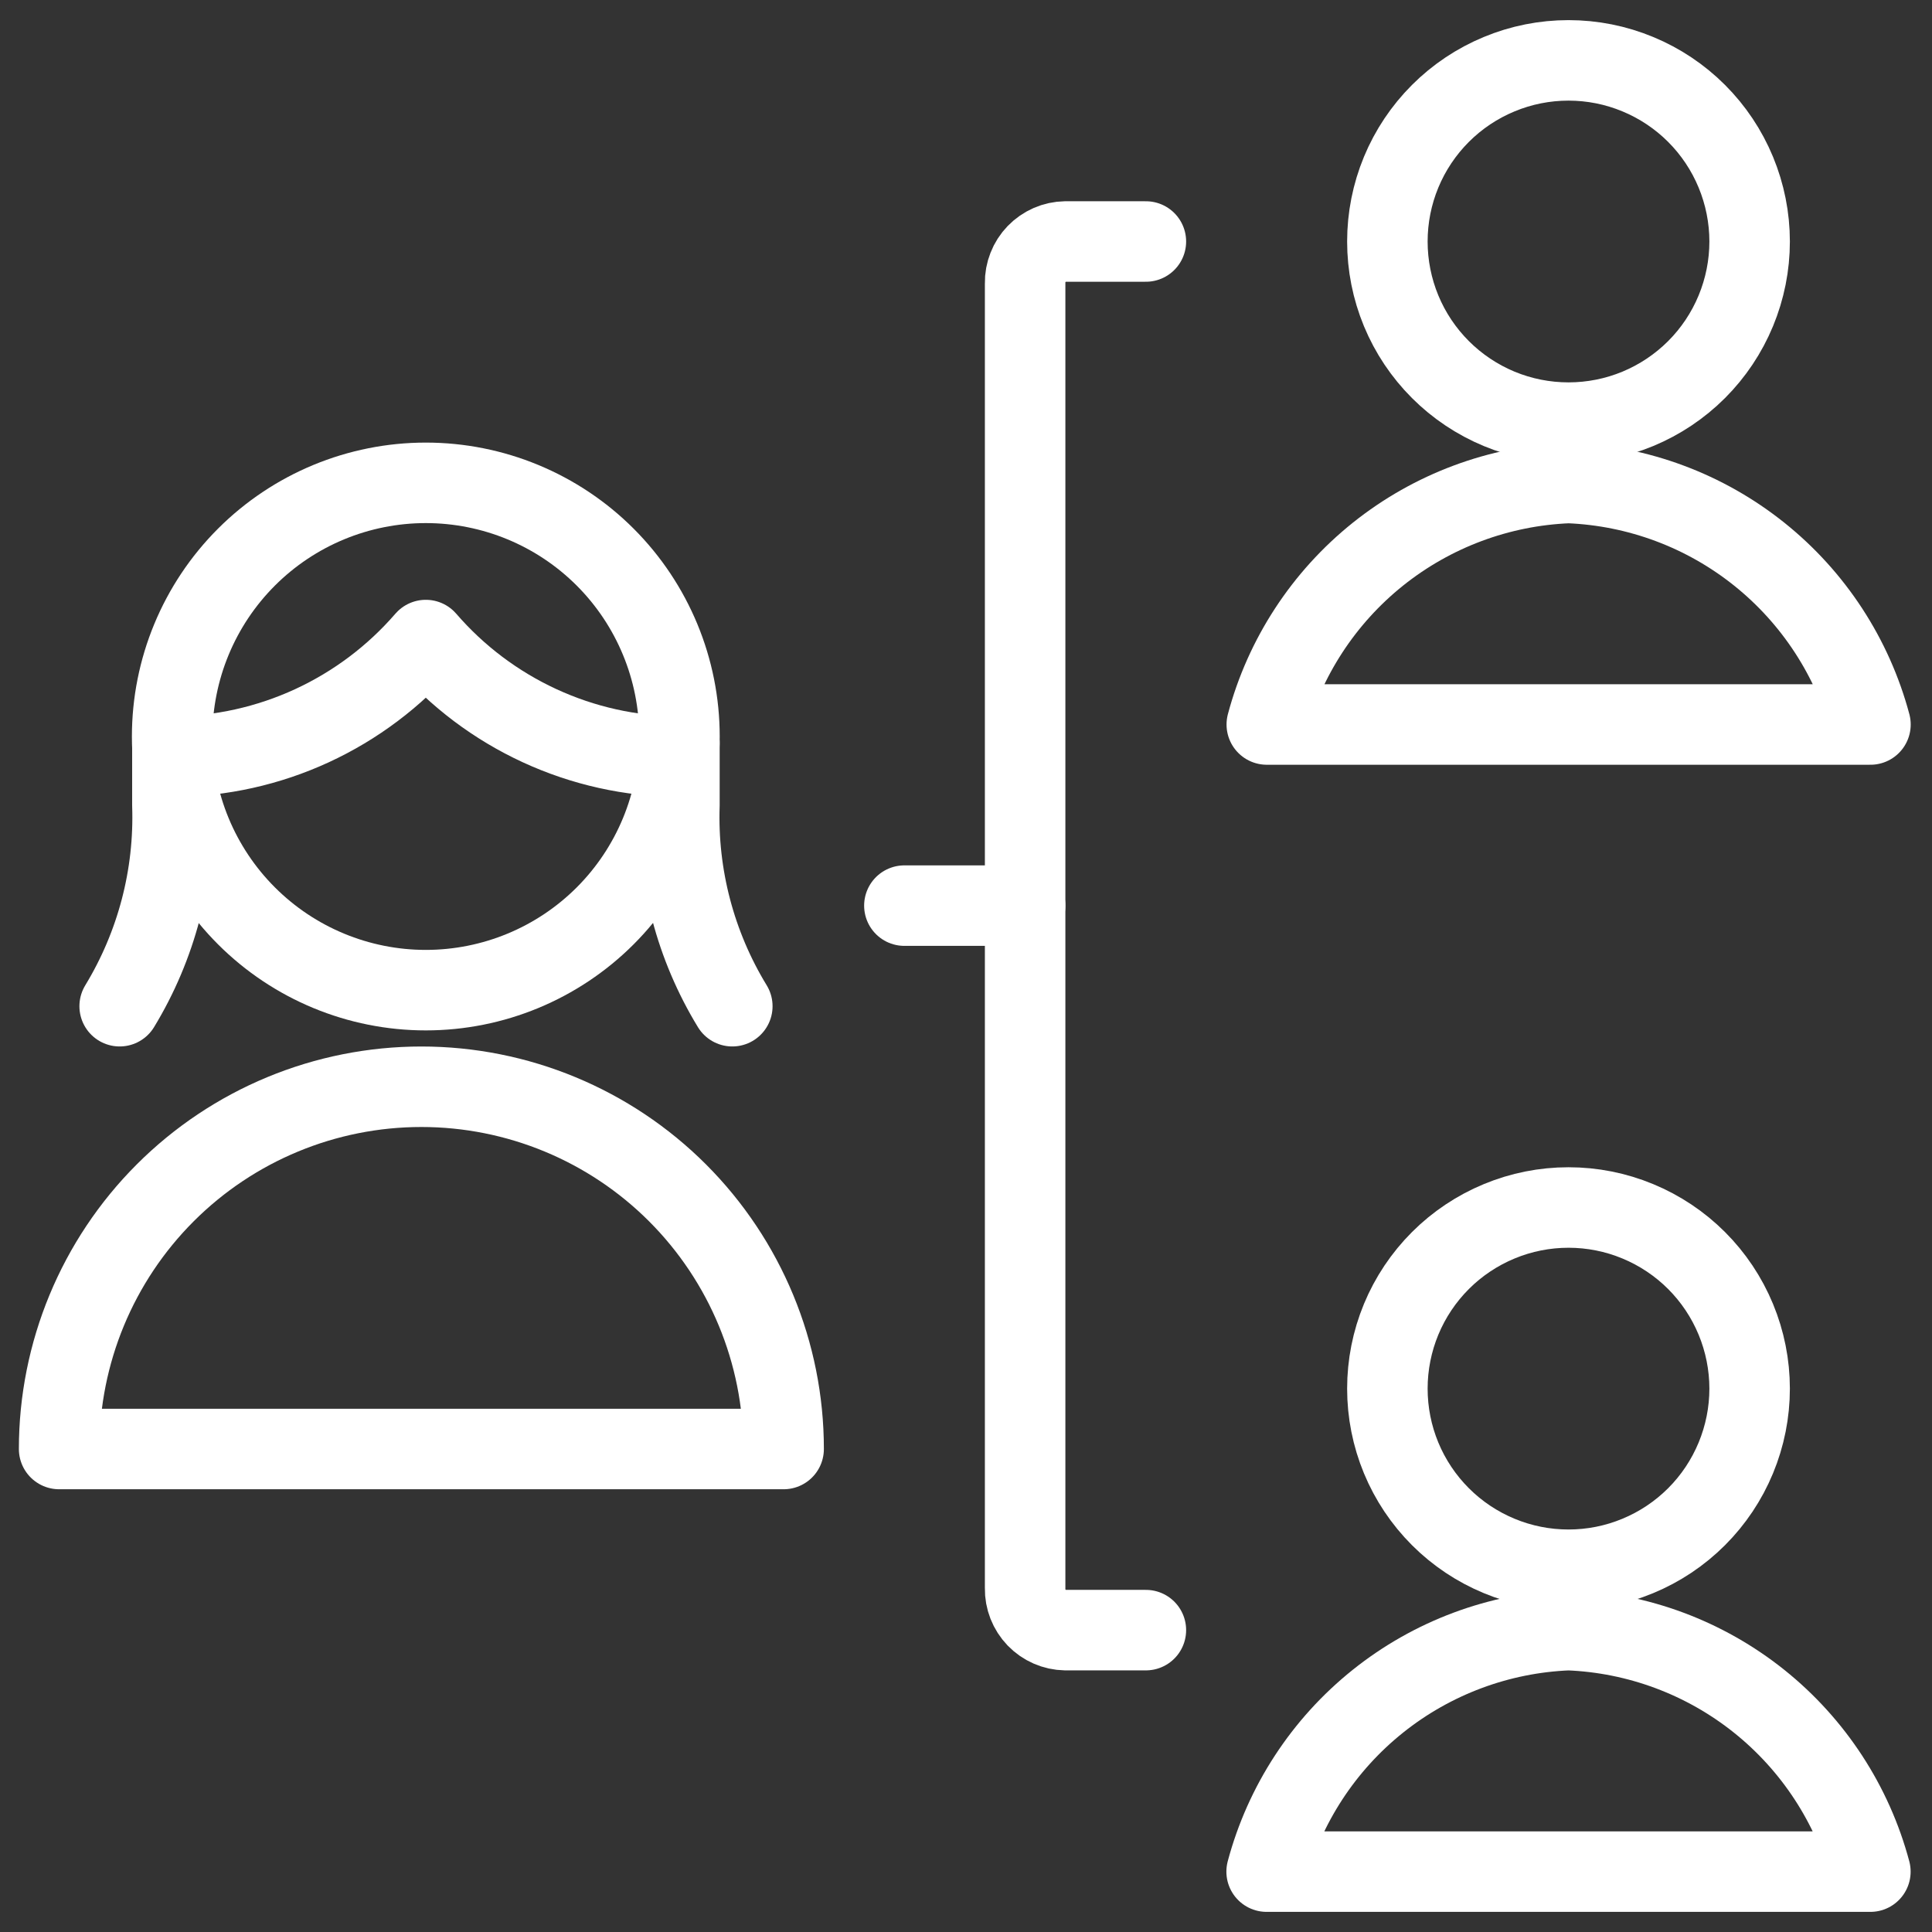<svg width="48" height="48" viewBox="0 0 48 48" fill="none" xmlns="http://www.w3.org/2000/svg">
<rect x="0" y="0" width="48" height="48" fill="#333333" stroke="none"/>
<path d="M28.469 40.5H26.469C26.199 40.495 25.942 40.383 25.754 40.188C25.567 39.993 25.464 39.732 25.469 39.462V7.036C25.466 6.902 25.491 6.769 25.54 6.645C25.588 6.521 25.661 6.407 25.754 6.311C25.847 6.215 25.958 6.138 26.081 6.084C26.203 6.031 26.335 6.002 26.469 6H28.469" stroke="white" stroke-width="2" stroke-linecap="round" stroke-linejoin="round"/>
<path d="M34.469 6C34.469 6.591 34.585 7.176 34.811 7.722C35.037 8.268 35.369 8.764 35.787 9.182C36.205 9.6 36.701 9.931 37.247 10.158C37.793 10.384 38.378 10.5 38.969 10.5C39.56 10.5 40.145 10.384 40.691 10.158C41.237 9.931 41.733 9.6 42.151 9.182C42.569 8.764 42.9 8.268 43.126 7.722C43.352 7.176 43.469 6.591 43.469 6C43.469 5.409 43.352 4.824 43.126 4.278C42.9 3.732 42.569 3.236 42.151 2.818C41.733 2.4 41.237 2.069 40.691 1.843C40.145 1.616 39.56 1.5 38.969 1.5C38.378 1.5 37.793 1.616 37.247 1.843C36.701 2.069 36.205 2.4 35.787 2.818C35.369 3.236 35.037 3.732 34.811 4.278C34.585 4.824 34.469 5.409 34.469 6V6Z" stroke="white" stroke-width="2" stroke-linecap="round" stroke-linejoin="round"/>
<path d="M46.471 18C46.025 16.331 45.057 14.848 43.708 13.768C42.358 12.688 40.699 12.069 38.973 12C37.246 12.068 35.586 12.688 34.236 13.767C32.887 14.847 31.918 16.33 31.473 18H46.471Z" stroke="white" stroke-width="2" stroke-linecap="round" stroke-linejoin="round"/>
<path d="M34.469 34.5C34.469 35.091 34.585 35.676 34.811 36.222C35.037 36.768 35.369 37.264 35.787 37.682C36.205 38.1 36.701 38.431 37.247 38.657C37.793 38.884 38.378 39 38.969 39C39.56 39 40.145 38.884 40.691 38.657C41.237 38.431 41.733 38.1 42.151 37.682C42.569 37.264 42.9 36.768 43.126 36.222C43.352 35.676 43.469 35.091 43.469 34.5C43.469 33.909 43.352 33.324 43.126 32.778C42.9 32.232 42.569 31.736 42.151 31.318C41.733 30.9 41.237 30.569 40.691 30.343C40.145 30.116 39.56 30 38.969 30C38.378 30 37.793 30.116 37.247 30.343C36.701 30.569 36.205 30.9 35.787 31.318C35.369 31.736 35.037 32.232 34.811 32.778C34.585 33.324 34.469 33.909 34.469 34.5V34.5Z" stroke="white" stroke-width="2" stroke-linecap="round" stroke-linejoin="round"/>
<path d="M46.469 46.5C46.023 44.83 45.054 43.347 43.705 42.267C42.355 41.188 40.696 40.568 38.969 40.5C37.242 40.568 35.582 41.188 34.233 42.267C32.883 43.347 31.915 44.83 31.469 46.5H46.469Z" stroke="white" stroke-width="2" stroke-linecap="round" stroke-linejoin="round"/>
<path d="M1.469 36C1.469 33.613 2.417 31.324 4.105 29.636C5.793 27.948 8.082 27 10.469 27C12.856 27 15.145 27.948 16.833 29.636C18.52 31.324 19.469 33.613 19.469 36H1.469Z" stroke="white" stroke-width="2" stroke-linecap="round" stroke-linejoin="round"/>
<path d="M16.88 18.469V19.999C16.82 21.758 17.277 23.496 18.194 24.999" stroke="white" stroke-width="2" stroke-linecap="round" stroke-linejoin="round"/>
<path d="M4.283 18.469V19.999C4.343 21.758 3.887 23.495 2.973 24.999" stroke="white" stroke-width="2" stroke-linecap="round" stroke-linejoin="round"/>
<path d="M4.297 18.8C5.49 18.792 6.668 18.53 7.751 18.03C8.834 17.53 9.798 16.805 10.579 15.902C11.359 16.805 12.323 17.53 13.406 18.03C14.489 18.53 15.666 18.792 16.859 18.8" stroke="white" stroke-width="2" stroke-linecap="round" stroke-linejoin="round"/>
<path d="M4.277 18.298C4.277 19.97 4.941 21.572 6.123 22.754C7.305 23.936 8.908 24.6 10.579 24.6C12.251 24.6 13.854 23.936 15.036 22.754C16.217 21.572 16.881 19.97 16.881 18.298C16.881 16.627 16.217 15.024 15.036 13.842C13.854 12.66 12.251 11.996 10.579 11.996C8.908 11.996 7.305 12.66 6.123 13.842C4.941 15.024 4.277 16.627 4.277 18.298V18.298Z" stroke="white" stroke-width="2" stroke-linecap="round" stroke-linejoin="round"/>
<path d="M25.469 22.5H22.469" stroke="white" stroke-width="2" stroke-linecap="round" stroke-linejoin="round"/>
</svg>
